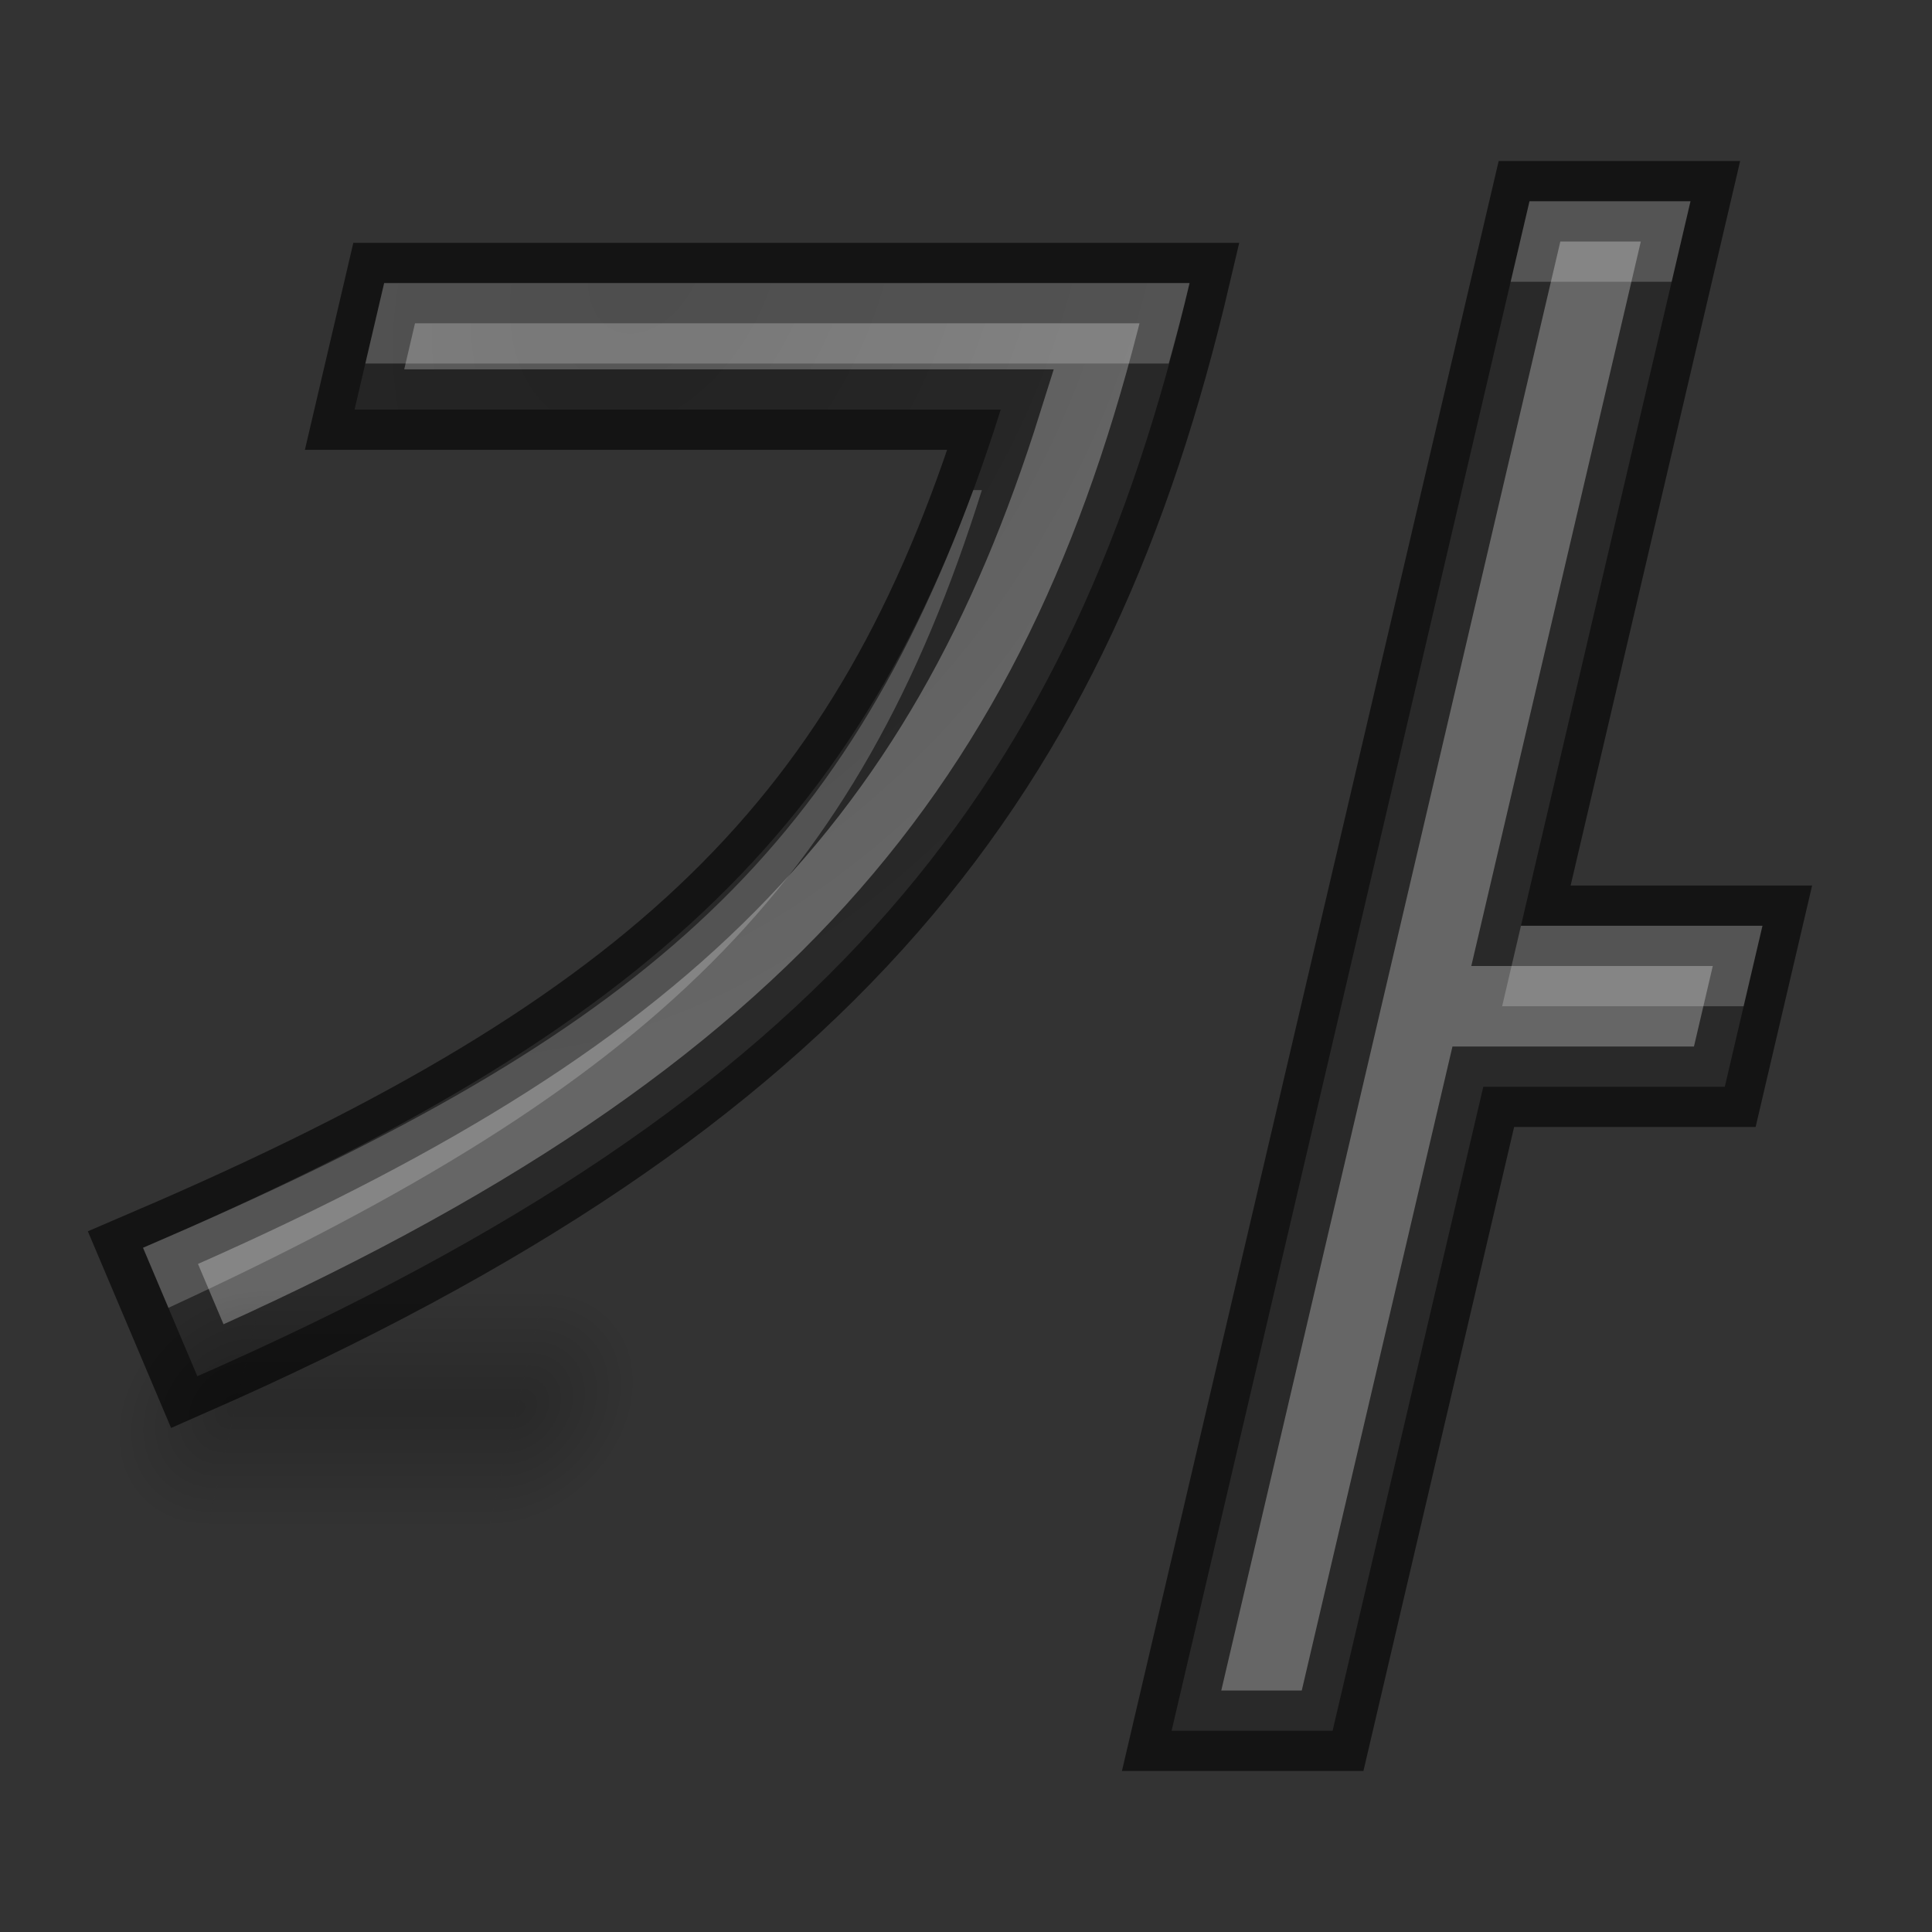 <svg height="24" width="24" xmlns="http://www.w3.org/2000/svg" xmlns:xlink="http://www.w3.org/1999/xlink"><rect width="100%" height="100%" fill="#333333" stroke="none"/><radialGradient id="a" cx="40" cy="43.5" gradientTransform="matrix(1 0 0 .75 -25.768 12.375)" gradientUnits="userSpaceOnUse" r="2" xlink:href="#b"/><linearGradient id="b"><stop offset="0"/><stop offset="1" stop-opacity="0"/></linearGradient><radialGradient id="c" cx="9" cy="43.5" gradientTransform="matrix(1 0 0 .75 .479 12.375)" gradientUnits="userSpaceOnUse" r="2" xlink:href="#b"/><linearGradient id="d" gradientTransform="matrix(.291 0 0 1 8.024 0)" gradientUnits="userSpaceOnUse" x1="17" x2="17" y1="46.5" y2="43.5"><stop offset="0" stop-opacity="0"/><stop offset=".5"/><stop offset="1" stop-opacity="0"/></linearGradient><radialGradient id="e" cx="10.919" cy="4.565" gradientTransform="matrix(-1.552 .031 -.04 -2 23.83 12.038)" gradientUnits="userSpaceOnUse" r="5.095"><stop offset="0" stop-color="#555"/><stop offset="1" stop-color="#666"/></radialGradient><g transform="matrix(1 0 -.234 1 2.085 0)"><path d="m17.5 2.5v19h2v-8h3v-2h-3v-9zm-13.99 1.016v1.572h8.027c-.405 5.074-2.477 7.673-8.219 10.412l1.049 1.596c7.099-3.478 9.148-7.41 9.148-13.58z" fill="url(#e)" stroke="#000" stroke-opacity=".6"/><path d="m17.5 2.5v1h2v-1zm-13.99 1.016v1h9.98c.014-.333.025-.667.025-1zm7.92 2.572c-.634 4.722-2.748 6.853-8.111 9.412l.49.746c5.384-2.786 7.335-5.234 7.728-10.158zm8.07 5.412v1h3v-1z" fill="#fff" opacity=".2"/><g transform="matrix(.736 0 0 1 -2.044 -27.5)"><path d="m14.232 43.5v3h.5c.831 0 1.5-.669 1.5-1.5s-.669-1.5-1.5-1.5z" fill="url(#a)" opacity=".2"/><path d="m8.885 43.5c-.779 0-1.406.627-1.406 1.406v.188c0 .779.627 1.406 1.406 1.406h.594v-3z" fill="url(#c)" opacity=".2"/><path d="m9.479 43.5h4.753v3h-4.753z" fill="url(#d)" opacity=".2" stroke-width=".539"/></g></g></svg>